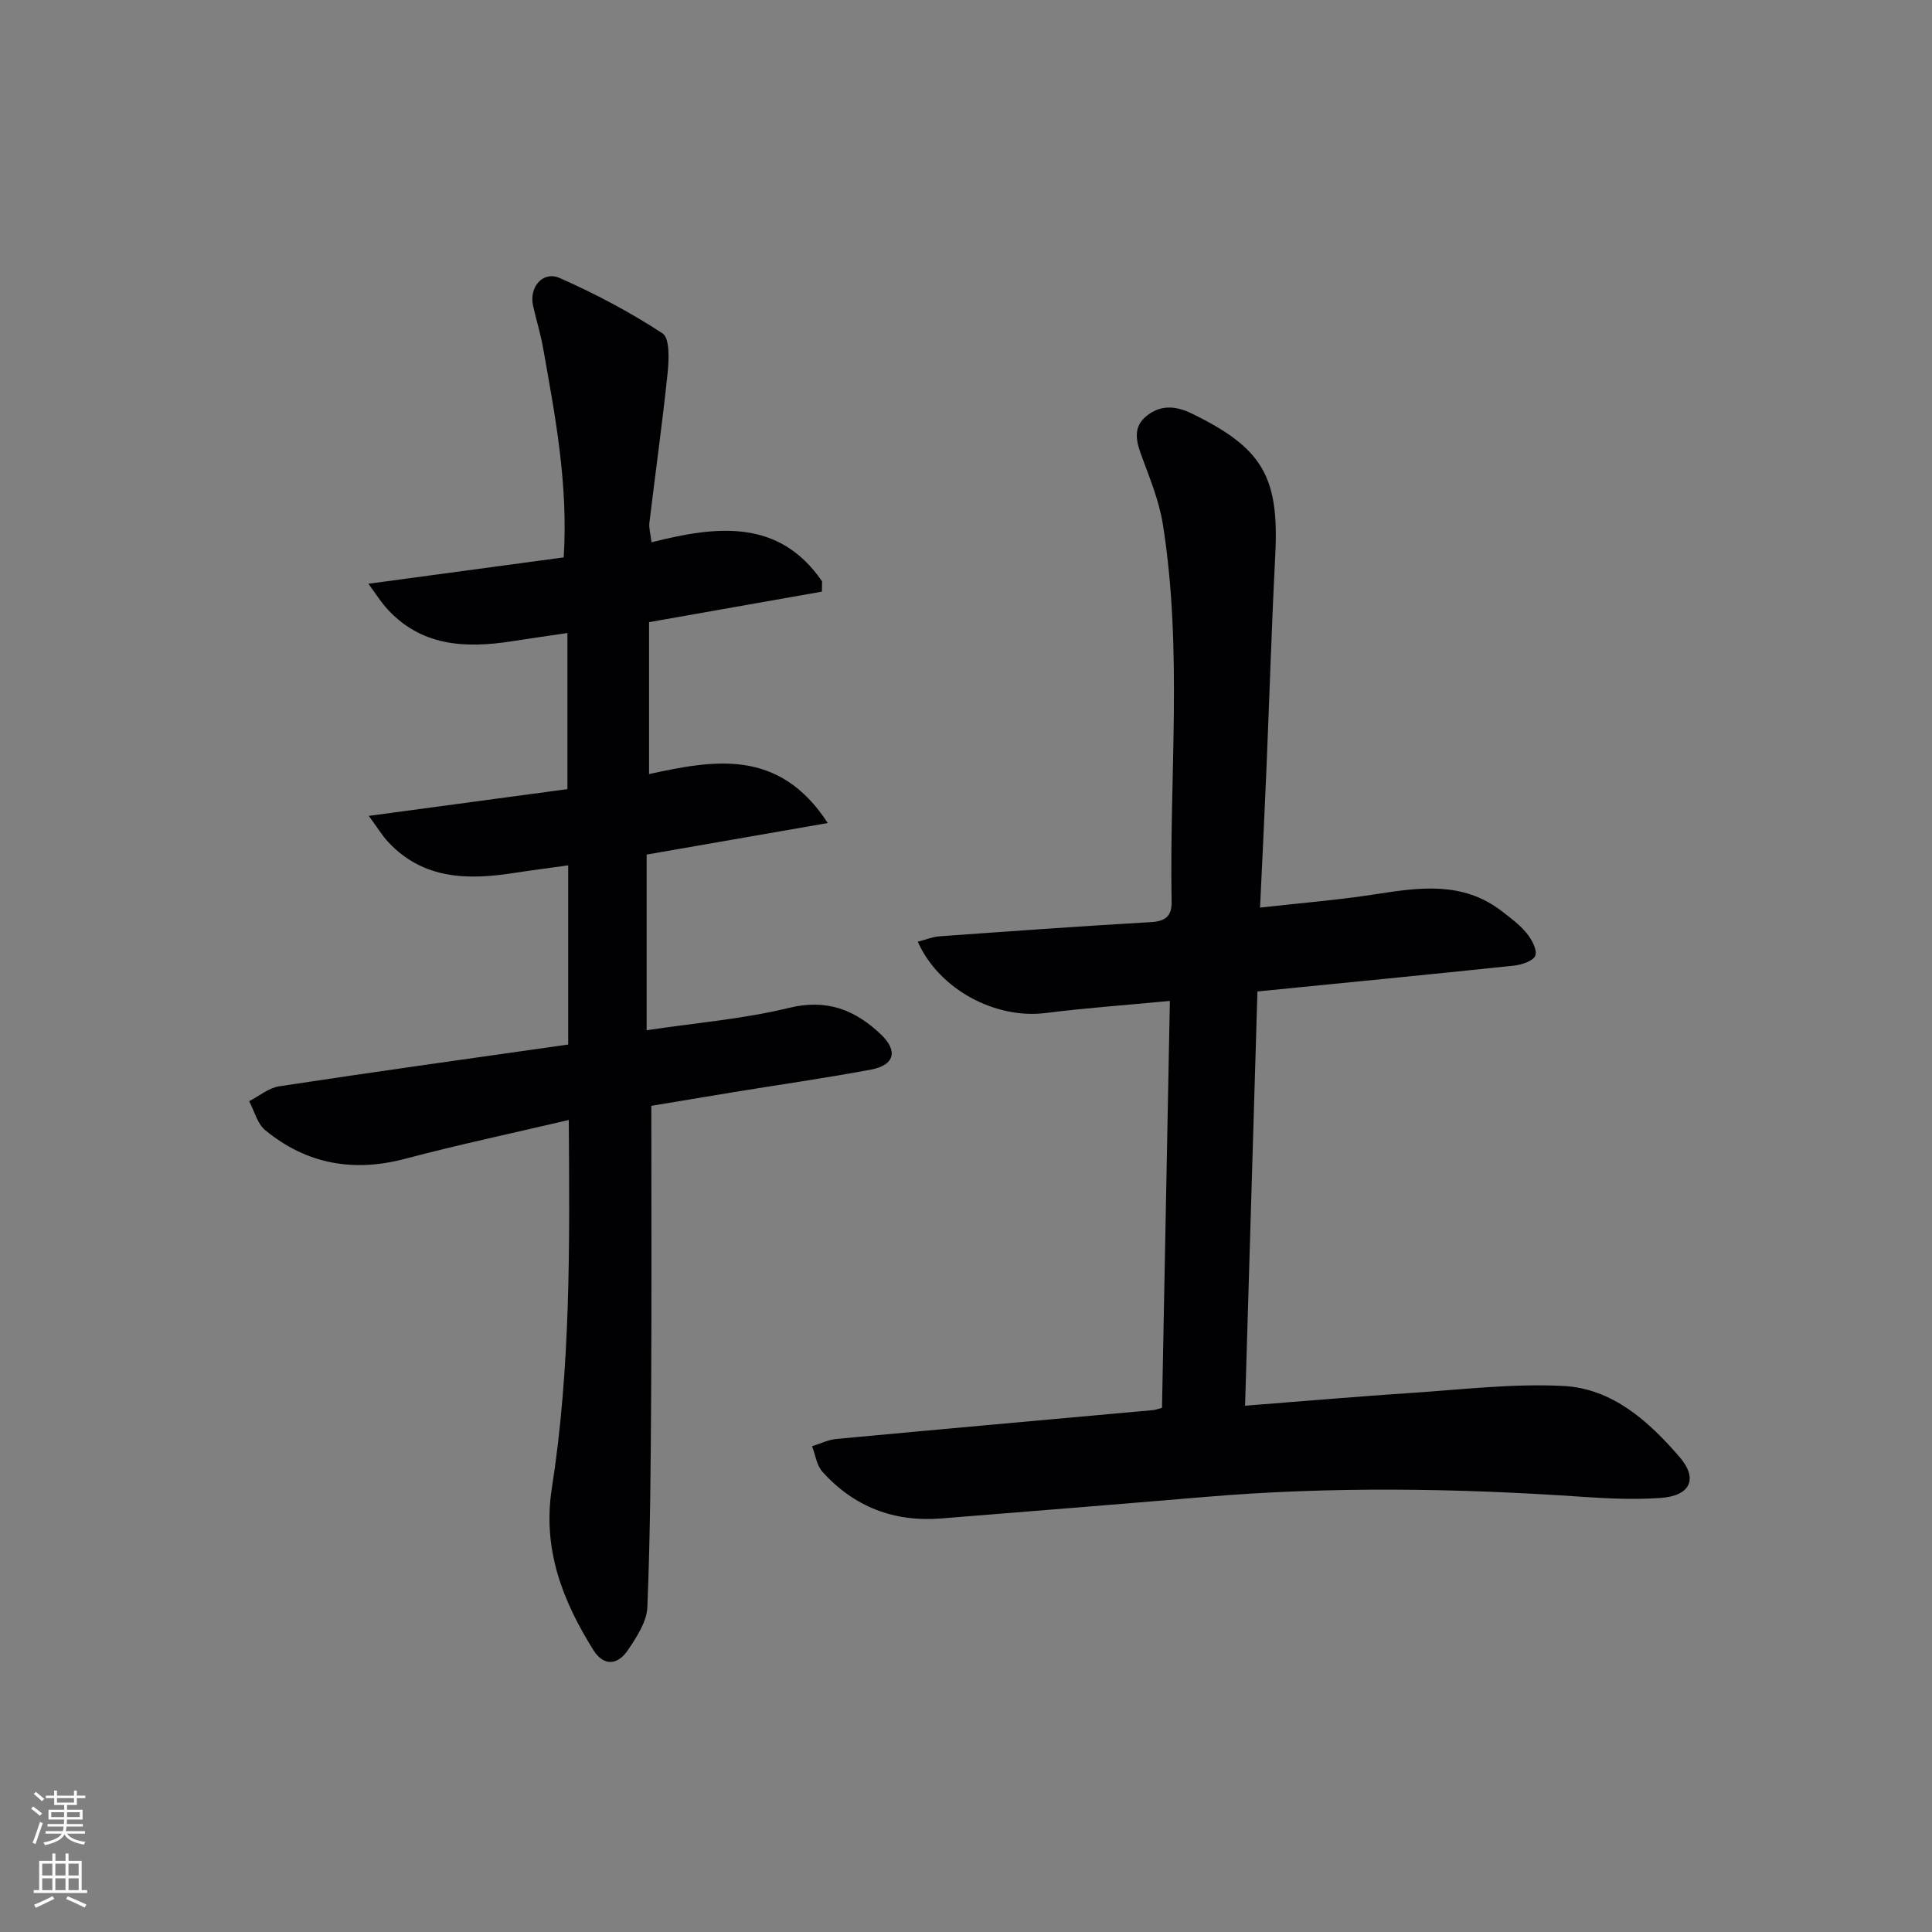 <svg enable-background="new 0 0 400 400" viewBox="0 0 400 400" xmlns="http://www.w3.org/2000/svg"><rect x="0" y="0" width="400" height="400" fill="#808080" stroke="none"/><path d="m257.78 291.04c12.22-.95 23.45-1.93 34.7-2.67 10.4-.69 20.86-1.96 31.21-1.42 10.14.53 17.65 7.29 24.04 14.7 3.92 4.55 2.23 8.07-3.98 8.49-5.29.36-10.66.13-15.97-.23-26.09-1.8-52.16-2.19-78.24.01-18.22 1.54-36.45 2.99-54.67 4.46-9.77.79-18.05-2.4-24.6-9.67-1.19-1.33-1.45-3.5-2.14-5.28 1.68-.52 3.33-1.35 5.04-1.51 21.84-2.04 43.69-3.99 65.54-5.97.48-.04.95-.23 1.87-.47.54-27.85 1.08-55.76 1.63-84.25-8.99.86-17.36 1.45-25.68 2.5-10.41 1.32-22.08-4.82-26.52-14.76 1.59-.4 3.06-1.02 4.57-1.12 14.59-1.05 29.17-2.09 43.77-2.94 2.97-.17 4.27-1.3 4.22-4.18-.49-26.1 2.33-52.29-1.83-78.28-.78-4.86-2.74-9.55-4.45-14.22-1.12-3.04-1.7-5.86 1.1-8.12 2.9-2.35 6.07-2.1 9.34-.5 14.71 7.16 18.12 13.1 17.3 29.31-.77 15.11-1.23 30.23-1.87 45.35-.38 8.94-.82 17.88-1.28 27.64 8.41-.95 16.11-1.56 23.72-2.74 9.16-1.43 18.19-2.78 26.27 3.44 1.84 1.41 3.76 2.83 5.21 4.6 1.05 1.28 2.25 3.52 1.78 4.67-.48 1.14-2.91 1.89-4.56 2.06-17.34 1.83-34.69 3.51-52.96 5.33-.84 28.3-1.69 56.6-2.56 85.77z" fill="#010103"/><path d="m117.64 216.26c0-12.83 0-24.62 0-37.1-3.93.55-7.62 1.02-11.3 1.59-9.54 1.48-18.69 1.33-25.93-6.38-1.3-1.39-2.29-3.06-4.06-5.45 14.37-1.94 27.76-3.74 41.13-5.54 0-11.04 0-21.32 0-32.32-4.08.6-7.77 1.12-11.44 1.7-9.76 1.52-19 1.1-26.16-7.01-1.05-1.19-1.91-2.57-3.61-4.89 14.14-1.91 27.26-3.68 40.44-5.46.95-15.32-1.79-29.36-4.28-43.42-.52-2.94-1.43-5.8-2.07-8.72-.84-3.82 2.04-7.23 5.52-5.7 7.37 3.25 14.56 7.06 21.29 11.46 1.51.99 1.34 5.39 1.06 8.13-1.08 10.38-2.54 20.72-3.78 31.08-.13 1.1.23 2.25.44 4.05 13.44-3.42 26.39-4.94 35.31 8.08-.01.71-.02 1.42-.03 2.13-11.8 2.08-23.6 4.17-35.79 6.32v31.45c13.33-2.88 26.87-5.46 37 10.14-13.36 2.33-25.49 4.44-37.5 6.53v36.37c10.26-1.54 20.05-2.33 29.47-4.63 7.87-1.92 13.69.42 19.03 5.49 3.59 3.4 2.83 6.37-2.02 7.28-9.46 1.77-18.99 3.13-28.49 4.68-5.86.96-11.72 1.95-17.02 2.83 0 19.82.08 39.11-.03 58.4-.08 15.13-.18 30.26-.79 45.38-.12 3.04-2.22 6.22-4.03 8.91-2.08 3.08-4.98 3.46-7.18-.06-6.37-10.22-10.53-20.87-8.57-33.43 3.91-25.06 3.7-50.34 3.51-76.27-11.63 2.73-22.8 5.1-33.82 8.02-10.78 2.86-20.46 1.12-29.01-5.89-1.65-1.35-2.26-3.98-3.35-6.02 2.07-1.06 4.04-2.75 6.21-3.08 19.83-3.02 39.69-5.78 59.85-8.65z" fill="#010103"/><g fill="#fbfcfa"><path d="m6.44 374.46.42-.45c.65.47 1.27.95 1.85 1.44l-.45.49c-.65-.56-1.25-1.06-1.82-1.48m.93 7.33-.63-.26c.55-1.36 1.05-2.8 1.53-4.33.19.1.38.19.59.27-.47 1.29-.96 2.73-1.49 4.32m-.38-10.38.44-.42c.43.34 1.01.82 1.74 1.44l-.49.49c-.53-.51-1.09-1.01-1.69-1.51m2.5.35h1.72v-1.04h.59v1.04h3.52v-1.04h.59v1.04h1.75v.53h-1.75v1.42h-2.03v.97h3.22v2.03h-3.24c0 .35-.01.66-.03.93h3.32v.53h-3.37c-.03.27-.08.58-.15.94h3.96v.53h-3.71c.67.92 1.93 1.48 3.79 1.68-.13.24-.23.44-.29.59-2.13-.38-3.48-1.08-4.04-2.12-.43.97-1.77 1.72-4.03 2.23-.09-.19-.2-.37-.33-.55 2.1-.42 3.37-1.03 3.81-1.83h-3.36v-.53h3.58c.08-.29.13-.61.16-.94h-3.33v-.53h3.39c.02-.27.04-.58.04-.93h-3.23v-2.03h3.25v-.97h-2.07v-1.42h-1.73zm1.12 3.44v1h2.65c.01-.3.02-.44.01-.4v-.25-.35zm1.19-2h3.52v-.91h-3.52zm4.71 2h-2.63v.59c0 .15-.01.28-.01.4h2.64z"/><path d="m13.56 383.74h.63v1.52h2.72v6.07h1.13v.6h-11.06v-.6h1.13v-6.07h2.73v-1.52h.63v1.52h2.1v-1.52zm-2.69 8.83.38.56c-1.24.63-2.53 1.25-3.85 1.85-.1-.21-.21-.42-.34-.63 1.37-.55 2.63-1.15 3.81-1.78m-2.13-4.27h2.1v-2.45h-2.1zm0 3.04h2.1v-2.46h-2.1zm2.72-3.04h2.1v-2.45h-2.1zm0 3.04h2.1v-2.46h-2.1zm6.07 3.6c-1.41-.71-2.7-1.3-3.86-1.78l.35-.56c1.45.62 2.75 1.19 3.88 1.72zm-1.25-9.09h-2.1v2.45h2.1zm-2.09 5.49h2.1v-2.46h-2.1z"/></g></svg>